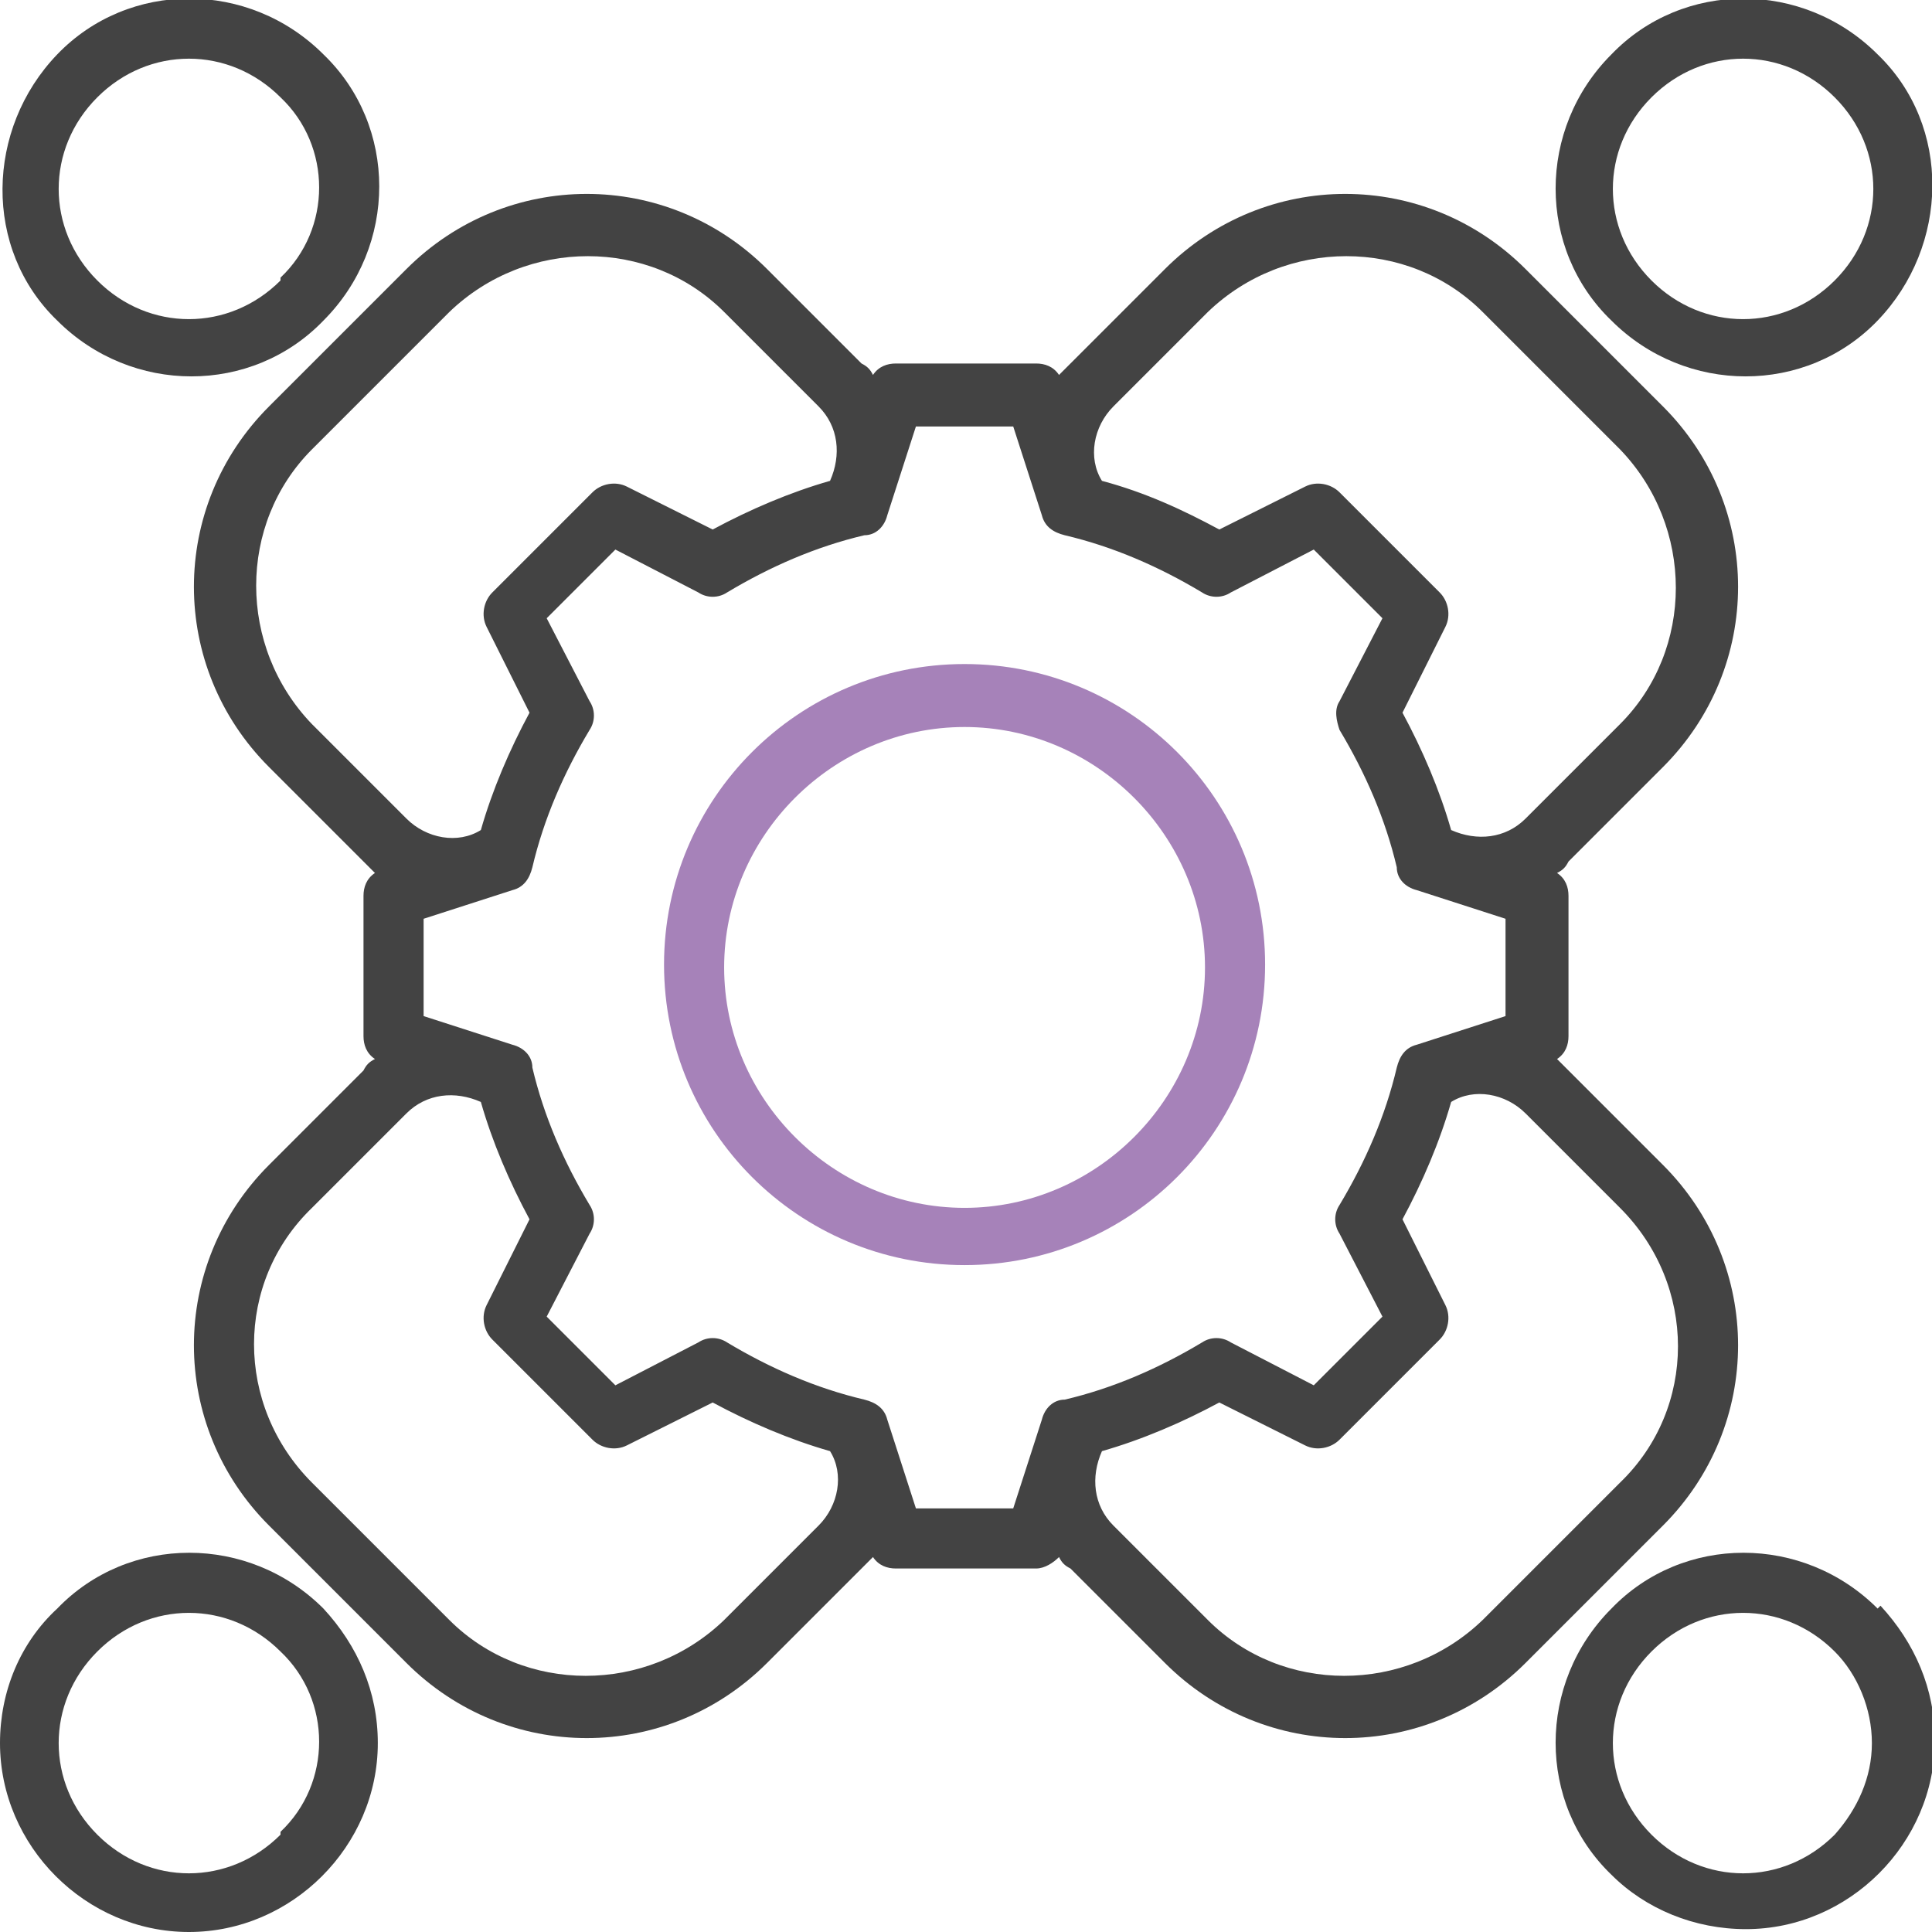 <svg xmlns="http://www.w3.org/2000/svg" xmlns:xlink="http://www.w3.org/1999/xlink" id="uuid-16548b34-ff75-49c3-80ea-7defa0fd7a20" data-name="Layer 2" viewBox="0 0 67.5 67.5"><defs><style>      .uuid-7289cf1a-4778-4d37-a803-4dc310a673c2 {        fill: none;      }      .uuid-7289cf1a-4778-4d37-a803-4dc310a673c2, .uuid-aa9c41a4-c6d5-4b7f-b651-21bba3ea5bc2, .uuid-878adc95-e97f-457f-9a5c-8780e4fa7dd8 {        stroke-width: 0px;      }      .uuid-aa9c41a4-c6d5-4b7f-b651-21bba3ea5bc2 {        fill: #434343;      }      .uuid-878adc95-e97f-457f-9a5c-8780e4fa7dd8 {        fill: #a682b9;      }      .uuid-68a74d22-d0f2-4304-aac0-494c723f4fb9 {        clip-path: url(#uuid-29561422-1362-4af9-bb59-872f3945919b);      }    </style><clipPath id="uuid-29561422-1362-4af9-bb59-872f3945919b"><rect class="uuid-7289cf1a-4778-4d37-a803-4dc310a673c2" x="0" width="67.5" height="67.5"></rect></clipPath></defs><g id="uuid-0ca31078-6ae9-44da-904e-ac4348bb9b53" data-name="Layer 2"><g id="uuid-b133970e-a218-442f-a5cf-ad6c4aaed1b2" data-name="Group 79"><g class="uuid-68a74d22-d0f2-4304-aac0-494c723f4fb9"><g id="uuid-074f0b16-36c8-4aa3-bdab-9d647c653d16" data-name="Group 78"><path id="uuid-7f943d87-160d-4777-9482-f54481285dd8" data-name="Path 97" class="uuid-aa9c41a4-c6d5-4b7f-b651-21bba3ea5bc2" d="M65.6,1.9c-2.6-2.6-6.8-2.6-9.3,0-2.6,2.6-2.6,6.8,0,9.3,2.6,2.6,6.8,2.6,9.3,0s2.6-6.8,0-9.3h0M64.1,9.8c-1.8,1.8-4.6,1.8-6.4,0-1.8-1.8-1.8-4.6,0-6.4,1.8-1.8,4.6-1.8,6.4,0,1.8,1.8,1.8,4.6,0,6.4,0,0,0,0,0,0"></path><path id="uuid-f1c965c8-e373-4b6c-ae5a-9ac1ed4895b6" data-name="Path 98" class="uuid-aa9c41a4-c6d5-4b7f-b651-21bba3ea5bc2" d="M65.6,56.2c-2.6-2.6-6.8-2.6-9.3,0h0c-2.6,2.6-2.6,6.8,0,9.3,1.2,1.2,2.9,1.9,4.7,1.9,3.6,0,6.6-3,6.6-6.6,0-1.8-.7-3.4-1.9-4.7M64.1,64.1c-1.8,1.8-4.6,1.8-6.4,0s-1.8-4.6,0-6.4c1.8-1.8,4.6-1.8,6.4,0,.8.8,1.3,2,1.3,3.2,0,1.2-.5,2.3-1.3,3.2"></path><path id="uuid-2921cae6-6684-4d77-b4a7-0f533f0c3989" data-name="Path 99" class="uuid-aa9c41a4-c6d5-4b7f-b651-21bba3ea5bc2" d="M11.3,56.2c-2.6-2.6-6.8-2.6-9.3,0C.7,57.4,0,59.1,0,60.9c0,3.6,3,6.6,6.6,6.6,3.6,0,6.6-3,6.6-6.6,0-1.8-.7-3.4-1.9-4.7M9.8,64.1c-1.8,1.8-4.6,1.8-6.4,0-1.8-1.8-1.8-4.6,0-6.4,1.8-1.8,4.6-1.8,6.4,0,1.8,1.7,1.8,4.6,0,6.3,0,0,0,0,0,0"></path><path id="uuid-dc73ae91-8241-4d37-85e8-d2af0af3b50d" data-name="Path 100" class="uuid-aa9c41a4-c6d5-4b7f-b651-21bba3ea5bc2" d="M58.1,40.7l-3.3-3.3c-.1-.1-.3-.3-.4-.4.3-.2.4-.5.4-.8v-4.9c0-.3-.1-.6-.4-.8.2-.1.3-.2.4-.4l3.3-3.3c3.5-3.5,3.5-9.1,0-12.6l-4.8-4.8c-3.5-3.5-9.1-3.5-12.6,0l-3.3,3.3c-.1.1-.3.3-.4.4-.2-.3-.5-.4-.8-.4h-4.9c-.3,0-.6.1-.8.4-.1-.2-.2-.3-.4-.4l-3.3-3.3c-3.5-3.5-9.1-3.5-12.6,0l-4.8,4.8c-3.5,3.5-3.5,9.1,0,12.6l3.3,3.3c.1.1.3.3.4.4-.3.2-.4.5-.4.8v4.9c0,.3.1.6.4.8-.2.1-.3.2-.4.4l-3.3,3.3c-3.5,3.5-3.5,9.1,0,12.6l4.8,4.8c3.5,3.5,9.1,3.5,12.6,0l3.3-3.3c.1-.1.3-.3.4-.4.2.3.5.4.8.4h4.9c.3,0,.6-.2.8-.4.1.2.2.3.4.4l3.3,3.3c3.5,3.5,9.1,3.5,12.6,0l4.8-4.8c3.5-3.5,3.5-9.1,0-12.6M38.9,14.2l3.3-3.3c2.7-2.6,7-2.6,9.6,0l4.8,4.8c2.6,2.7,2.6,7,0,9.6l-3.3,3.3c-.7.7-1.7.8-2.6.4-.4-1.4-1-2.8-1.7-4.1l1.5-3c.2-.4.1-.9-.2-1.2l-3.5-3.5c-.3-.3-.8-.4-1.2-.2l-3,1.5c-1.3-.7-2.6-1.3-4.1-1.7-.5-.8-.3-1.9.4-2.6M10.9,25.3c-2.6-2.7-2.6-7,0-9.6l4.8-4.8c2.7-2.6,7-2.6,9.6,0l3.3,3.3c.7.7.8,1.7.4,2.6-1.4.4-2.8,1-4.1,1.7l-3-1.5c-.4-.2-.9-.1-1.2.2l-3.5,3.5c-.3.3-.4.8-.2,1.2l1.1,2.2.4.8c-.7,1.3-1.3,2.7-1.7,4.1-.8.5-1.9.3-2.6-.4l-3.3-3.3ZM28.6,53.3l-3.3,3.3c-2.7,2.6-7,2.6-9.6,0l-4.8-4.8c-2.7-2.7-2.7-7,0-9.6l3.3-3.3c.7-.7,1.7-.8,2.6-.4.4,1.4,1,2.8,1.7,4.1l-1.5,3c-.2.4-.1.9.2,1.2l3.5,3.5c.3.3.8.4,1.2.2l3-1.5c1.3.7,2.7,1.3,4.1,1.7.5.8.3,1.9-.4,2.6M37.2,48.9c-.4,0-.7.3-.8.7l-1,3.1h-3.4l-1-3.1c-.1-.4-.4-.6-.8-.7-1.7-.4-3.3-1.1-4.8-2-.3-.2-.7-.2-1,0l-2.9,1.5-2.4-2.4,1.5-2.9c.2-.3.2-.7,0-1-.9-1.5-1.6-3.1-2-4.8,0-.4-.3-.7-.7-.8l-3.1-1v-3.4l3.1-1c.4-.1.6-.4.7-.8.4-1.7,1.1-3.3,2-4.8.2-.3.2-.7,0-1l-1.5-2.9,2.4-2.4,2.9,1.5c.3.2.7.2,1,0,1.5-.9,3.1-1.6,4.8-2,.4,0,.7-.3.8-.7l1-3.1h3.4l1,3.1c.1.4.4.6.8.7,1.7.4,3.3,1.1,4.8,2,.3.2.7.2,1,0l2.9-1.5,2.4,2.4-1.5,2.9c-.2.3-.1.7,0,1,.9,1.5,1.6,3.1,2,4.8,0,.4.3.7.7.8l3.1,1v3.4l-3.1,1c-.4.1-.6.4-.7.8-.4,1.7-1.1,3.3-2,4.8-.2.3-.2.7,0,1l1.5,2.9-2.4,2.4-2.9-1.5c-.3-.2-.7-.2-1,0-1.5.9-3.1,1.6-4.8,2M56.6,51.8l-4.8,4.8c-2.7,2.6-7,2.6-9.6,0l-3.3-3.3c-.7-.7-.8-1.7-.4-2.6,1.4-.4,2.8-1,4.1-1.7l3,1.5c.4.2.9.1,1.2-.2l3.5-3.5c.3-.3.4-.8.2-1.2l-1.5-3c.7-1.3,1.3-2.7,1.7-4.1.8-.5,1.9-.3,2.6.4l3.3,3.3c2.7,2.7,2.7,7,0,9.6"></path><path id="uuid-235373f0-ffff-4ddb-b99b-86af6c074d2b" data-name="Path 101" class="uuid-aa9c41a4-c6d5-4b7f-b651-21bba3ea5bc2" d="M11.3,1.9c-2.6-2.6-6.8-2.6-9.3,0s-2.6,6.8,0,9.3c2.6,2.6,6.8,2.6,9.3,0,0,0,0,0,0,0,2.6-2.6,2.6-6.8,0-9.3M9.8,9.8c-1.8,1.8-4.6,1.8-6.4,0-1.8-1.8-1.8-4.6,0-6.4,1.8-1.8,4.6-1.8,6.4,0,1.8,1.7,1.8,4.6,0,6.3,0,0,0,0,0,0"></path><path id="uuid-e4ff3792-0a28-4015-833d-7fb49558d9eb" data-name="Path 102" class="uuid-878adc95-e97f-457f-9a5c-8780e4fa7dd8" d="M33.7,23.2c-5.8,0-10.5,4.7-10.5,10.5,0,5.8,4.7,10.5,10.5,10.5,5.8,0,10.5-4.7,10.5-10.5h0c0-5.8-4.7-10.5-10.5-10.5M33.7,42.2c-4.6,0-8.4-3.8-8.4-8.4s3.8-8.4,8.4-8.4,8.4,3.8,8.4,8.4h0c0,4.6-3.8,8.4-8.4,8.4"></path></g></g></g></g></svg>